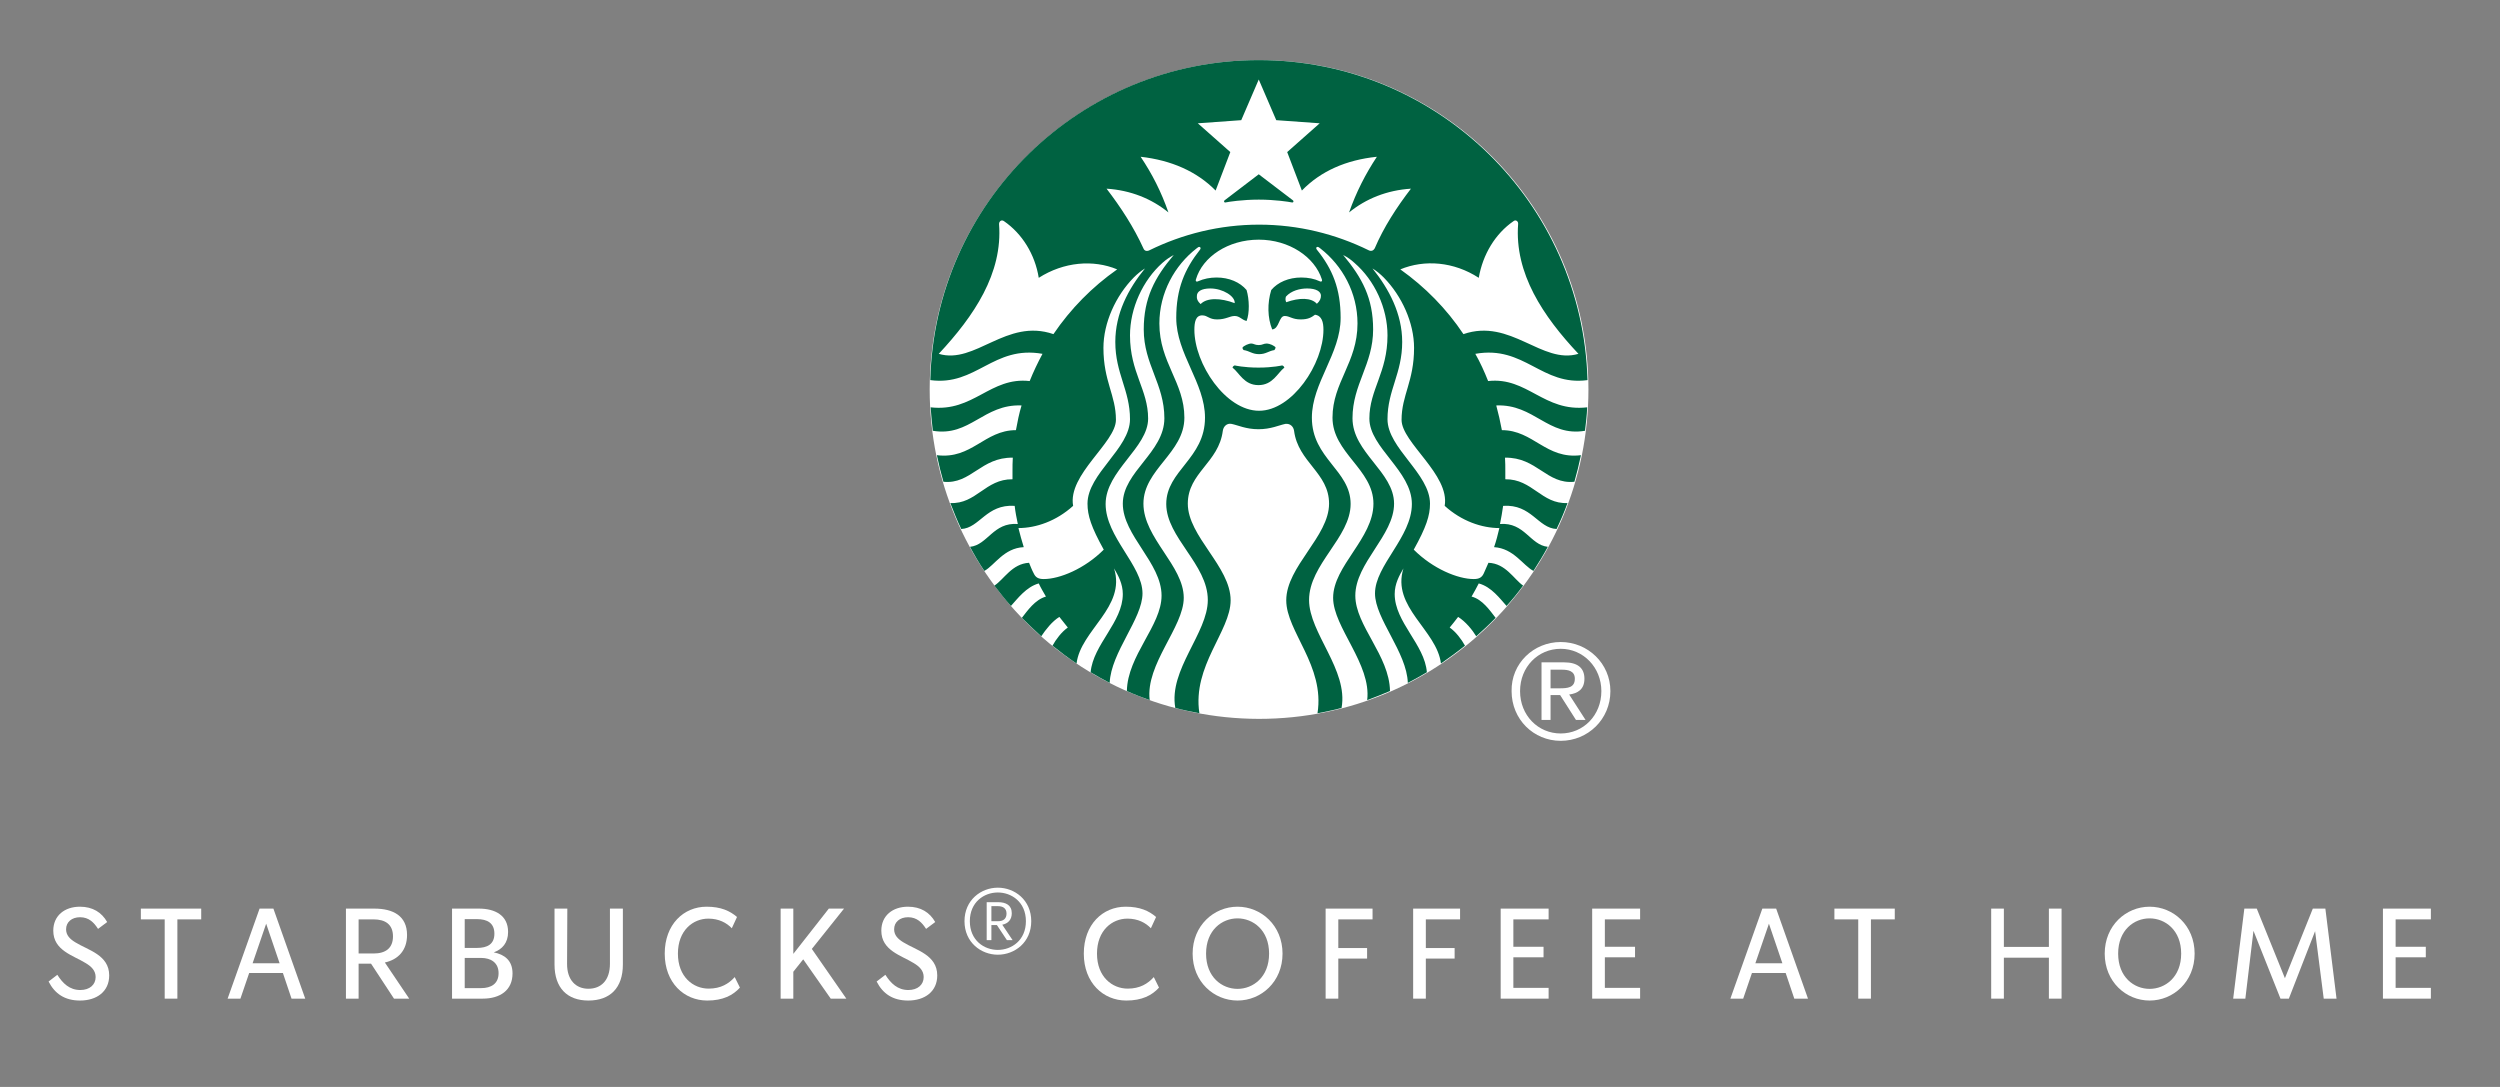 <svg width="276" height="120" viewBox="0 0 276 120" fill="none" xmlns="http://www.w3.org/2000/svg">
<rect x="0" y="0" width="276" height="120" fill="#808080" stroke="none"/>
<path d="M8.836 110.46C10.684 110.46 12.056 109.466 12.056 107.688C12.056 105.42 9.718 104.902 8.318 104.034C7.716 103.67 7.296 103.25 7.296 102.592C7.296 101.794 7.926 101.262 8.836 101.262C9.816 101.262 10.376 101.85 10.824 102.55L11.832 101.794C11.23 100.73 10.236 100.1 8.822 100.1C7.142 100.1 5.882 101.08 5.882 102.746C5.882 104.944 8.094 105.476 9.466 106.33C10.096 106.708 10.558 107.156 10.558 107.87C10.558 108.71 9.9 109.298 8.864 109.298C7.688 109.298 6.932 108.57 6.33 107.618L5.364 108.36C6.05 109.704 7.142 110.46 8.836 110.46Z" fill="white"/>
<path d="M22.214 100.31H15.55V101.5H18.182V110.25H19.582V101.5H22.214V100.31Z" fill="white"/>
<path d="M32.185 110.25H33.697L30.183 100.31H28.657L25.129 110.25H26.543L27.509 107.422H31.233L32.185 110.25ZM27.887 106.344L29.385 101.976L30.869 106.344H27.887Z" fill="white"/>
<path d="M43.496 110.25H45.176L42.489 106.26C43.959 105.938 44.938 104.916 44.938 103.222C44.938 101.122 43.413 100.31 41.327 100.31H38.191V110.25H39.59V106.386H40.962L43.496 110.25ZM39.59 101.5H41.242C42.544 101.5 43.385 102.06 43.385 103.376C43.385 104.678 42.572 105.266 41.242 105.266H39.59V101.5Z" fill="white"/>
<path d="M54.511 105.14C55.449 104.804 56.093 104.09 56.093 102.886C56.093 101.052 54.651 100.31 52.873 100.31H49.905V110.25H53.293C55.211 110.25 56.583 109.326 56.583 107.464C56.583 106.036 55.701 105.378 54.511 105.14ZM52.663 101.472C53.783 101.472 54.581 101.892 54.581 103.082C54.581 104.258 53.783 104.65 52.663 104.65H51.305V101.472H52.663ZM53.125 109.088H51.305V105.756H53.125C54.189 105.756 55.043 106.274 55.043 107.436C55.043 108.598 54.231 109.088 53.125 109.088Z" fill="white"/>
<path d="M64.957 110.46C67.351 110.46 68.765 109.074 68.765 106.484V100.31H67.337V106.4C67.337 108.22 66.371 109.158 64.957 109.158C63.599 109.158 62.591 108.22 62.605 106.4L62.633 100.31H61.219V106.484C61.219 109.074 62.633 110.46 64.957 110.46Z" fill="white"/>
<path d="M78.076 110.46C79.812 110.46 80.918 109.886 81.688 109.032L81.114 107.87C80.456 108.598 79.588 109.144 78.23 109.144C76.536 109.144 74.842 107.856 74.842 105.28C74.842 102.704 76.522 101.416 78.202 101.416C79.364 101.416 80.218 101.878 80.792 102.48L81.366 101.234C80.582 100.562 79.588 100.1 78.006 100.1C75.472 100.1 73.386 102.06 73.386 105.28C73.386 108.5 75.528 110.46 78.076 110.46Z" fill="white"/>
<path d="M91.712 110.25H93.434L89.626 104.762L93.182 100.31H91.502L87.582 105.308V100.31H86.182V110.25H87.582V107.282L88.674 105.91L91.712 110.25Z" fill="white"/>
<path d="M100.252 110.46C102.1 110.46 103.472 109.466 103.472 107.688C103.472 105.42 101.134 104.902 99.734 104.034C99.132 103.67 98.712 103.25 98.712 102.592C98.712 101.794 99.342 101.262 100.252 101.262C101.232 101.262 101.792 101.85 102.24 102.55L103.248 101.794C102.646 100.73 101.652 100.1 100.238 100.1C98.558 100.1 97.298 101.08 97.298 102.746C97.298 104.944 99.51 105.476 100.882 106.33C101.512 106.708 101.974 107.156 101.974 107.87C101.974 108.71 101.316 109.298 100.28 109.298C99.104 109.298 98.348 108.57 97.746 107.618L96.78 108.36C97.466 109.704 98.558 110.46 100.252 110.46Z" fill="white"/>
<path d="M124.342 110.46C126.078 110.46 127.184 109.886 127.954 109.032L127.38 107.87C126.722 108.598 125.854 109.144 124.496 109.144C122.802 109.144 121.108 107.856 121.108 105.28C121.108 102.704 122.788 101.416 124.468 101.416C125.63 101.416 126.484 101.878 127.058 102.48L127.632 101.234C126.848 100.562 125.854 100.1 124.272 100.1C121.738 100.1 119.652 102.06 119.652 105.28C119.652 108.5 121.794 110.46 124.342 110.46Z" fill="white"/>
<path d="M136.622 110.46C139.24 110.46 141.592 108.388 141.592 105.28C141.592 102.172 139.24 100.1 136.622 100.1C134.018 100.1 131.666 102.172 131.666 105.28C131.666 108.388 134.018 110.46 136.622 110.46ZM136.622 109.172C134.914 109.172 133.15 107.884 133.15 105.28C133.15 102.676 134.914 101.388 136.622 101.388C138.33 101.388 140.108 102.676 140.108 105.28C140.108 107.884 138.33 109.172 136.622 109.172Z" fill="white"/>
<path d="M151.529 101.5V100.31H146.349V110.25H147.749V105.826H150.927V104.664H147.749V101.5H151.529Z" fill="white"/>
<path d="M161.192 101.5V100.31H156.012V110.25H157.412V105.826H160.59V104.664H157.412V101.5H161.192Z" fill="white"/>
<path d="M170.967 101.5V100.31H165.675V110.25H170.967V109.06H167.075V105.686H170.407V104.524H167.075V101.5H170.967Z" fill="white"/>
<path d="M181.068 101.5V100.31H175.776V110.25H181.068V109.06H177.176V105.686H180.508V104.524H177.176V101.5H181.068Z" fill="white"/>
<path d="M198.09 110.25H199.602L196.088 100.31H194.562L191.034 110.25H192.448L193.414 107.422H197.138L198.09 110.25ZM193.792 106.344L195.29 101.976L196.774 106.344H193.792Z" fill="white"/>
<path d="M209.182 100.31H202.518V101.5H205.15V110.25H206.55V101.5H209.182V100.31Z" fill="white"/>
<path d="M226.197 100.31V104.538H221.227V100.31H219.827V110.25H221.227V105.728H226.197V110.25H227.597V100.31H226.197Z" fill="white"/>
<path d="M237.316 110.46C239.934 110.46 242.286 108.388 242.286 105.28C242.286 102.172 239.934 100.1 237.316 100.1C234.712 100.1 232.36 102.172 232.36 105.28C232.36 108.388 234.712 110.46 237.316 110.46ZM237.316 109.172C235.608 109.172 233.844 107.884 233.844 105.28C233.844 102.676 235.608 101.388 237.316 101.388C239.024 101.388 240.802 102.676 240.802 105.28C240.802 107.884 239.024 109.172 237.316 109.172Z" fill="white"/>
<path d="M257.953 110.25L256.721 100.31H255.335L252.255 107.996L249.147 100.31H247.775L246.543 110.25H247.887L248.783 102.76L251.765 110.25H252.689L255.587 102.802L256.539 110.25H257.953Z" fill="white"/>
<path d="M268.368 101.5V100.31H263.076V110.25H268.368V109.06H264.476V105.686H267.808V104.524H264.476V101.5H268.368Z" fill="white"/>
<path d="M110.16 105.4C112.02 105.4 113.85 104.04 113.85 101.7C113.85 99.36 112.02 98 110.16 98C108.31 98 106.48 99.36 106.48 101.7C106.48 104.04 108.31 105.4 110.16 105.4ZM110.16 104.87C108.65 104.87 107.07 103.82 107.07 101.7C107.07 99.58 108.65 98.53 110.16 98.53C111.67 98.53 113.26 99.58 113.26 101.7C113.26 103.82 111.67 104.87 110.16 104.87ZM108.93 103.79H109.45V102.13H110.06L111.16 103.79H111.79L110.65 102.09C111.28 101.96 111.7 101.55 111.7 100.82C111.7 99.93 111.05 99.6 110.19 99.6H108.93V103.79ZM110.18 101.7H109.45V100.04H110.18C110.74 100.04 111.12 100.29 111.12 100.86C111.12 101.44 110.75 101.71 110.18 101.7Z" fill="white"/>
<path d="M172.303 70.879C175.295 70.879 177.788 73.247 177.788 76.302C177.788 79.418 175.295 81.787 172.303 81.787C169.311 81.787 166.88 79.418 166.88 76.302C166.818 73.247 169.311 70.879 172.303 70.879ZM172.303 80.976C174.796 80.976 176.791 78.982 176.791 76.302C176.791 73.684 174.796 71.627 172.303 71.627C169.81 71.627 167.815 73.621 167.815 76.302C167.815 78.982 169.81 80.976 172.303 80.976ZM170.246 73.123H172.677C174.173 73.123 174.921 73.746 174.921 74.93C174.921 76.115 174.173 76.551 173.238 76.676L175.045 79.481H173.986L172.241 76.738H171.181V79.481H170.184V73.123H170.246ZM171.181 75.99H172.178C173.051 75.99 173.861 75.928 173.861 74.93C173.861 74.058 173.113 73.933 172.428 73.933H171.181V75.99V75.99Z" fill="white"/>
<path d="M175.364 43C175.364 63.064 159.091 79.364 138.983 79.364C118.91 79.329 102.637 63.064 102.637 43C102.637 22.936 118.91 6.636 139.018 6.636C159.091 6.636 175.364 22.902 175.364 43Z" fill="white"/>
<path d="M142.623 22.349C142.313 22.28 140.76 22.038 138.966 22.038C137.172 22.038 135.62 22.28 135.309 22.349C135.137 22.384 135.068 22.211 135.206 22.107C135.344 22.004 138.966 19.241 138.966 19.241C138.966 19.241 142.589 22.004 142.727 22.107C142.865 22.211 142.796 22.384 142.623 22.349ZM136.31 40.341C136.31 40.341 136.103 40.41 136.068 40.583C136.827 41.17 137.345 42.517 138.932 42.517C140.519 42.517 141.036 41.17 141.795 40.583C141.761 40.41 141.554 40.341 141.554 40.341C141.554 40.341 140.553 40.583 138.932 40.583C137.31 40.583 136.31 40.341 136.31 40.341ZM138.966 38.096C138.518 38.096 138.414 37.924 138.138 37.924C137.862 37.924 137.31 38.165 137.172 38.373C137.172 38.476 137.207 38.58 137.31 38.649C137.966 38.752 138.242 39.098 139.001 39.098C139.76 39.098 140.036 38.752 140.691 38.649C140.76 38.58 140.795 38.476 140.829 38.373C140.726 38.165 140.139 37.924 139.863 37.924C139.484 37.924 139.38 38.096 138.966 38.096ZM175.226 44.968C175.192 45.832 175.088 46.695 174.985 47.558C170.879 48.249 169.395 44.589 165.186 44.761C165.428 45.659 165.635 46.557 165.807 47.489C169.292 47.489 170.672 50.736 174.536 50.252C174.329 51.254 174.088 52.22 173.812 53.187C170.741 53.498 169.672 50.459 166.152 50.528C166.187 51.046 166.187 51.53 166.187 52.048C166.187 52.324 166.187 52.6 166.187 52.911C169.188 52.877 170.189 55.674 173.053 55.536C172.708 56.502 172.294 57.469 171.845 58.402C169.775 58.298 169.085 55.639 165.945 55.846C165.842 56.537 165.738 57.193 165.6 57.849C168.326 57.642 168.912 60.163 170.879 60.37C170.396 61.268 169.844 62.166 169.292 63.029C168.119 62.408 167.118 60.543 164.945 60.405C165.186 59.714 165.359 59.023 165.531 58.298C163.599 58.298 161.357 57.538 159.494 55.846C160.08 52.393 154.733 48.871 154.733 46.35C154.733 43.622 156.113 42.102 156.113 38.407C156.113 35.644 154.767 32.675 152.766 30.637C152.387 30.257 151.973 29.912 151.524 29.636C153.353 31.915 154.802 34.643 154.802 37.751C154.802 41.239 153.18 43.069 153.18 46.281C153.18 49.492 157.872 52.289 157.872 55.605C157.872 56.917 157.458 58.195 156.078 60.681C158.183 62.788 160.943 63.927 162.702 63.927C163.289 63.927 163.599 63.755 163.806 63.306C163.979 62.926 164.151 62.511 164.324 62.132C166.221 62.2 167.118 63.927 168.153 64.652C167.567 65.447 166.98 66.172 166.325 66.897C165.6 66.103 164.669 64.79 163.254 64.411C163.013 64.894 162.737 65.378 162.461 65.861C163.668 66.172 164.496 67.415 165.117 68.209C164.427 68.935 163.703 69.591 162.978 70.247C162.53 69.522 161.805 68.624 160.977 68.106C160.667 68.52 160.356 68.9 160.046 69.28C160.736 69.763 161.357 70.592 161.736 71.283C160.874 71.974 159.977 72.63 159.08 73.251C158.631 69.556 153.594 67.035 154.94 62.753C154.491 63.513 153.974 64.445 153.974 65.585C153.974 68.693 157.286 71.145 157.527 74.218C156.837 74.633 156.147 75.012 155.423 75.392C155.319 72.008 151.8 68.313 151.8 65.516C151.8 62.408 155.871 59.3 155.871 55.639C155.871 51.979 151.179 49.423 151.179 46.212C151.179 43 153.18 41.135 153.18 37.026C153.18 34.021 151.766 30.948 149.523 29.014C149.144 28.669 148.764 28.392 148.281 28.151C150.386 30.672 151.593 32.916 151.593 36.37C151.593 40.237 149.316 42.413 149.316 46.177C149.316 49.976 153.905 52.082 153.905 55.605C153.905 59.127 149.627 62.132 149.627 65.757C149.627 69.073 153.387 72.353 153.456 76.29C152.628 76.635 151.8 76.981 150.938 77.292C151.421 73.32 147.177 69.245 147.177 65.999C147.177 62.477 151.628 59.438 151.628 55.605C151.628 51.806 147.108 50.01 147.108 46.108C147.108 42.206 149.868 40.03 149.868 35.713C149.868 32.329 148.212 29.325 145.763 27.425C145.728 27.391 145.659 27.356 145.625 27.322C145.383 27.149 145.211 27.356 145.383 27.564C147.108 29.705 148.005 31.88 148.005 35.092C148.005 39.063 144.831 42.275 144.831 46.108C144.831 50.632 149.109 51.91 149.109 55.639C149.109 59.334 144.521 62.304 144.521 66.241C144.521 69.901 148.868 73.942 148.109 78.155C147.246 78.397 146.349 78.569 145.452 78.742C146.28 73.493 142.002 69.729 142.002 66.275C142.002 62.546 146.729 59.231 146.729 55.605C146.729 52.186 143.313 51.046 142.865 47.558C142.796 47.075 142.416 46.73 141.899 46.799C141.209 46.937 140.312 47.386 138.932 47.386C137.552 47.386 136.655 46.937 135.965 46.799C135.447 46.695 135.068 47.075 134.999 47.558C134.55 51.081 131.134 52.186 131.134 55.605C131.134 59.231 135.861 62.546 135.861 66.275C135.861 69.694 131.617 73.493 132.411 78.742C131.514 78.569 130.651 78.397 129.754 78.155C128.995 73.942 133.342 69.901 133.342 66.241C133.342 62.304 128.754 59.334 128.754 55.639C128.754 51.944 133.032 50.632 133.032 46.108C133.032 42.275 129.858 39.063 129.858 35.092C129.858 31.88 130.789 29.705 132.48 27.564C132.652 27.356 132.445 27.149 132.238 27.322C132.204 27.356 132.135 27.391 132.1 27.425C129.685 29.29 127.995 32.329 127.995 35.713C127.995 40.03 130.755 42.206 130.755 46.108C130.755 50.01 126.235 51.806 126.235 55.605C126.235 59.403 130.686 62.442 130.686 65.999C130.686 69.245 126.442 73.32 126.925 77.292C126.063 76.981 125.235 76.67 124.407 76.29C124.476 72.353 128.236 69.073 128.236 65.757C128.236 62.132 123.958 59.127 123.958 55.605C123.958 52.082 128.547 49.941 128.547 46.177C128.547 42.378 126.27 40.237 126.27 36.37C126.27 32.916 127.477 30.637 129.582 28.151C129.133 28.392 128.719 28.669 128.34 29.014C126.166 30.948 124.752 34.021 124.752 37.026C124.752 41.135 126.753 43 126.753 46.212C126.753 49.423 122.061 51.979 122.061 55.639C122.061 59.3 126.132 62.408 126.132 65.516C126.132 68.313 122.647 72.008 122.509 75.392C121.785 75.012 121.095 74.633 120.405 74.218C120.681 71.145 123.958 68.693 123.958 65.585C123.958 64.445 123.441 63.513 122.992 62.753C124.338 67.035 119.301 69.556 118.852 73.251C117.921 72.63 117.058 71.974 116.196 71.283C116.575 70.592 117.196 69.763 117.886 69.28C117.576 68.9 117.265 68.486 116.955 68.106C116.161 68.589 115.437 69.522 114.954 70.247C114.229 69.591 113.505 68.9 112.815 68.209C113.436 67.415 114.264 66.206 115.471 65.861C115.195 65.378 114.919 64.929 114.678 64.411C113.298 64.79 112.332 66.103 111.607 66.897C110.952 66.172 110.365 65.412 109.779 64.652C110.848 63.962 111.711 62.235 113.608 62.132C113.781 62.546 113.919 62.926 114.126 63.306C114.333 63.755 114.643 63.927 115.23 63.927C116.989 63.927 119.749 62.788 121.854 60.681C120.474 58.195 120.06 56.917 120.06 55.605C120.06 52.289 124.752 49.527 124.752 46.281C124.752 43.069 123.13 41.239 123.13 37.751C123.13 34.608 124.545 31.915 126.408 29.636C125.959 29.912 125.545 30.257 125.166 30.637C123.165 32.675 121.819 35.644 121.819 38.407C121.819 42.102 123.199 43.622 123.199 46.35C123.199 48.871 117.852 52.393 118.473 55.846C116.61 57.538 114.367 58.298 112.435 58.298C112.608 59.023 112.815 59.714 113.022 60.405C110.814 60.508 109.813 62.408 108.675 63.029C108.088 62.166 107.571 61.268 107.088 60.37C109.054 60.163 109.641 57.642 112.366 57.849C112.228 57.193 112.09 56.502 112.021 55.846C108.882 55.639 108.157 58.298 106.122 58.402C105.673 57.469 105.294 56.502 104.914 55.536C107.778 55.674 108.778 52.877 111.78 52.911C111.78 52.635 111.78 52.358 111.78 52.048C111.78 51.53 111.78 51.012 111.814 50.528C108.295 50.459 107.191 53.498 104.155 53.187C103.879 52.22 103.638 51.254 103.431 50.252C107.295 50.736 108.675 47.489 112.159 47.489C112.332 46.557 112.504 45.659 112.78 44.761C108.571 44.589 107.088 48.249 102.982 47.558C102.879 46.695 102.81 45.832 102.741 44.968C107.502 45.521 109.296 41.584 113.677 42.068C114.091 41.032 114.574 40.03 115.092 39.063C109.641 38.096 107.778 42.655 102.706 41.964C103.189 22.349 119.232 6.636 138.966 6.636C158.666 6.636 174.709 22.349 175.261 41.964C170.189 42.655 168.326 38.096 162.875 39.063C163.427 40.03 163.875 41.032 164.289 42.068C168.636 41.584 170.431 45.521 175.226 44.968ZM123.337 29.739C120.681 28.634 117.438 28.91 114.678 30.672C114.264 28.082 112.849 25.802 110.848 24.421C110.572 24.214 110.296 24.421 110.296 24.732C110.71 30.188 107.536 34.885 103.638 39.063C107.674 40.272 111.09 35.092 116.299 36.888C118.197 34.09 120.577 31.673 123.337 29.739ZM138.966 26.459C135.585 26.459 132.756 28.358 132.031 30.844C131.962 31.017 132.066 31.155 132.273 31.051C132.894 30.775 133.584 30.637 134.309 30.637C135.689 30.637 136.896 31.155 137.621 32.018C137.931 33.054 137.966 34.574 137.621 35.437C137.069 35.299 136.862 34.885 136.31 34.885C135.758 34.885 135.344 35.264 134.378 35.264C133.446 35.264 133.342 34.816 132.721 34.816C131.997 34.816 131.859 35.575 131.859 36.404C131.859 40.168 135.309 45.348 139.001 45.348C142.658 45.348 146.108 40.168 146.108 36.404C146.108 35.575 145.935 34.85 145.176 34.746C144.797 35.023 144.452 35.264 143.589 35.264C142.658 35.264 142.382 34.885 141.83 34.885C141.174 34.885 141.243 36.3 140.45 36.37C139.932 35.092 139.898 33.469 140.346 32.018C141.071 31.155 142.278 30.637 143.658 30.637C144.417 30.637 145.107 30.775 145.694 31.051C145.901 31.155 146.004 31.017 145.935 30.844C145.142 28.358 142.313 26.459 138.966 26.459ZM144.314 31.846C143.52 31.846 142.554 32.087 141.968 32.744C141.899 32.916 141.899 33.193 142.002 33.365C143.451 32.847 144.762 32.847 145.383 33.538C145.728 33.227 145.832 32.951 145.832 32.64C145.832 32.191 145.314 31.846 144.314 31.846ZM132.549 33.572C133.239 32.847 134.757 32.882 136.31 33.469C136.379 32.709 134.999 31.846 133.618 31.846C132.618 31.846 132.135 32.191 132.135 32.675C132.1 32.985 132.204 33.262 132.549 33.572ZM155.768 20.83C153.111 21.002 150.8 21.935 148.937 23.454C149.73 21.209 150.731 19.241 152.007 17.307C148.626 17.652 145.797 18.896 143.727 21.037L142.106 16.789L145.694 13.612L140.898 13.267L138.966 8.777L137.034 13.267L132.238 13.612L135.827 16.789L134.205 21.037C132.135 18.93 129.306 17.687 125.925 17.307C127.201 19.206 128.202 21.175 128.995 23.454C127.132 21.935 124.821 21.002 122.164 20.83C123.751 22.902 125.166 25.077 126.235 27.425C126.339 27.702 126.615 27.771 126.891 27.633C130.548 25.837 134.654 24.801 139.001 24.801C143.348 24.801 147.453 25.837 151.11 27.633C151.386 27.771 151.628 27.667 151.766 27.425C152.766 25.077 154.181 22.902 155.768 20.83ZM161.564 36.888C166.773 35.092 170.224 40.272 174.26 39.063C170.362 34.919 167.187 30.188 167.601 24.732C167.636 24.421 167.325 24.214 167.084 24.421C165.083 25.802 163.703 28.082 163.254 30.672C160.494 28.876 157.251 28.634 154.595 29.739C157.32 31.673 159.701 34.09 161.564 36.888Z" fill="#006241"/>
</svg>

